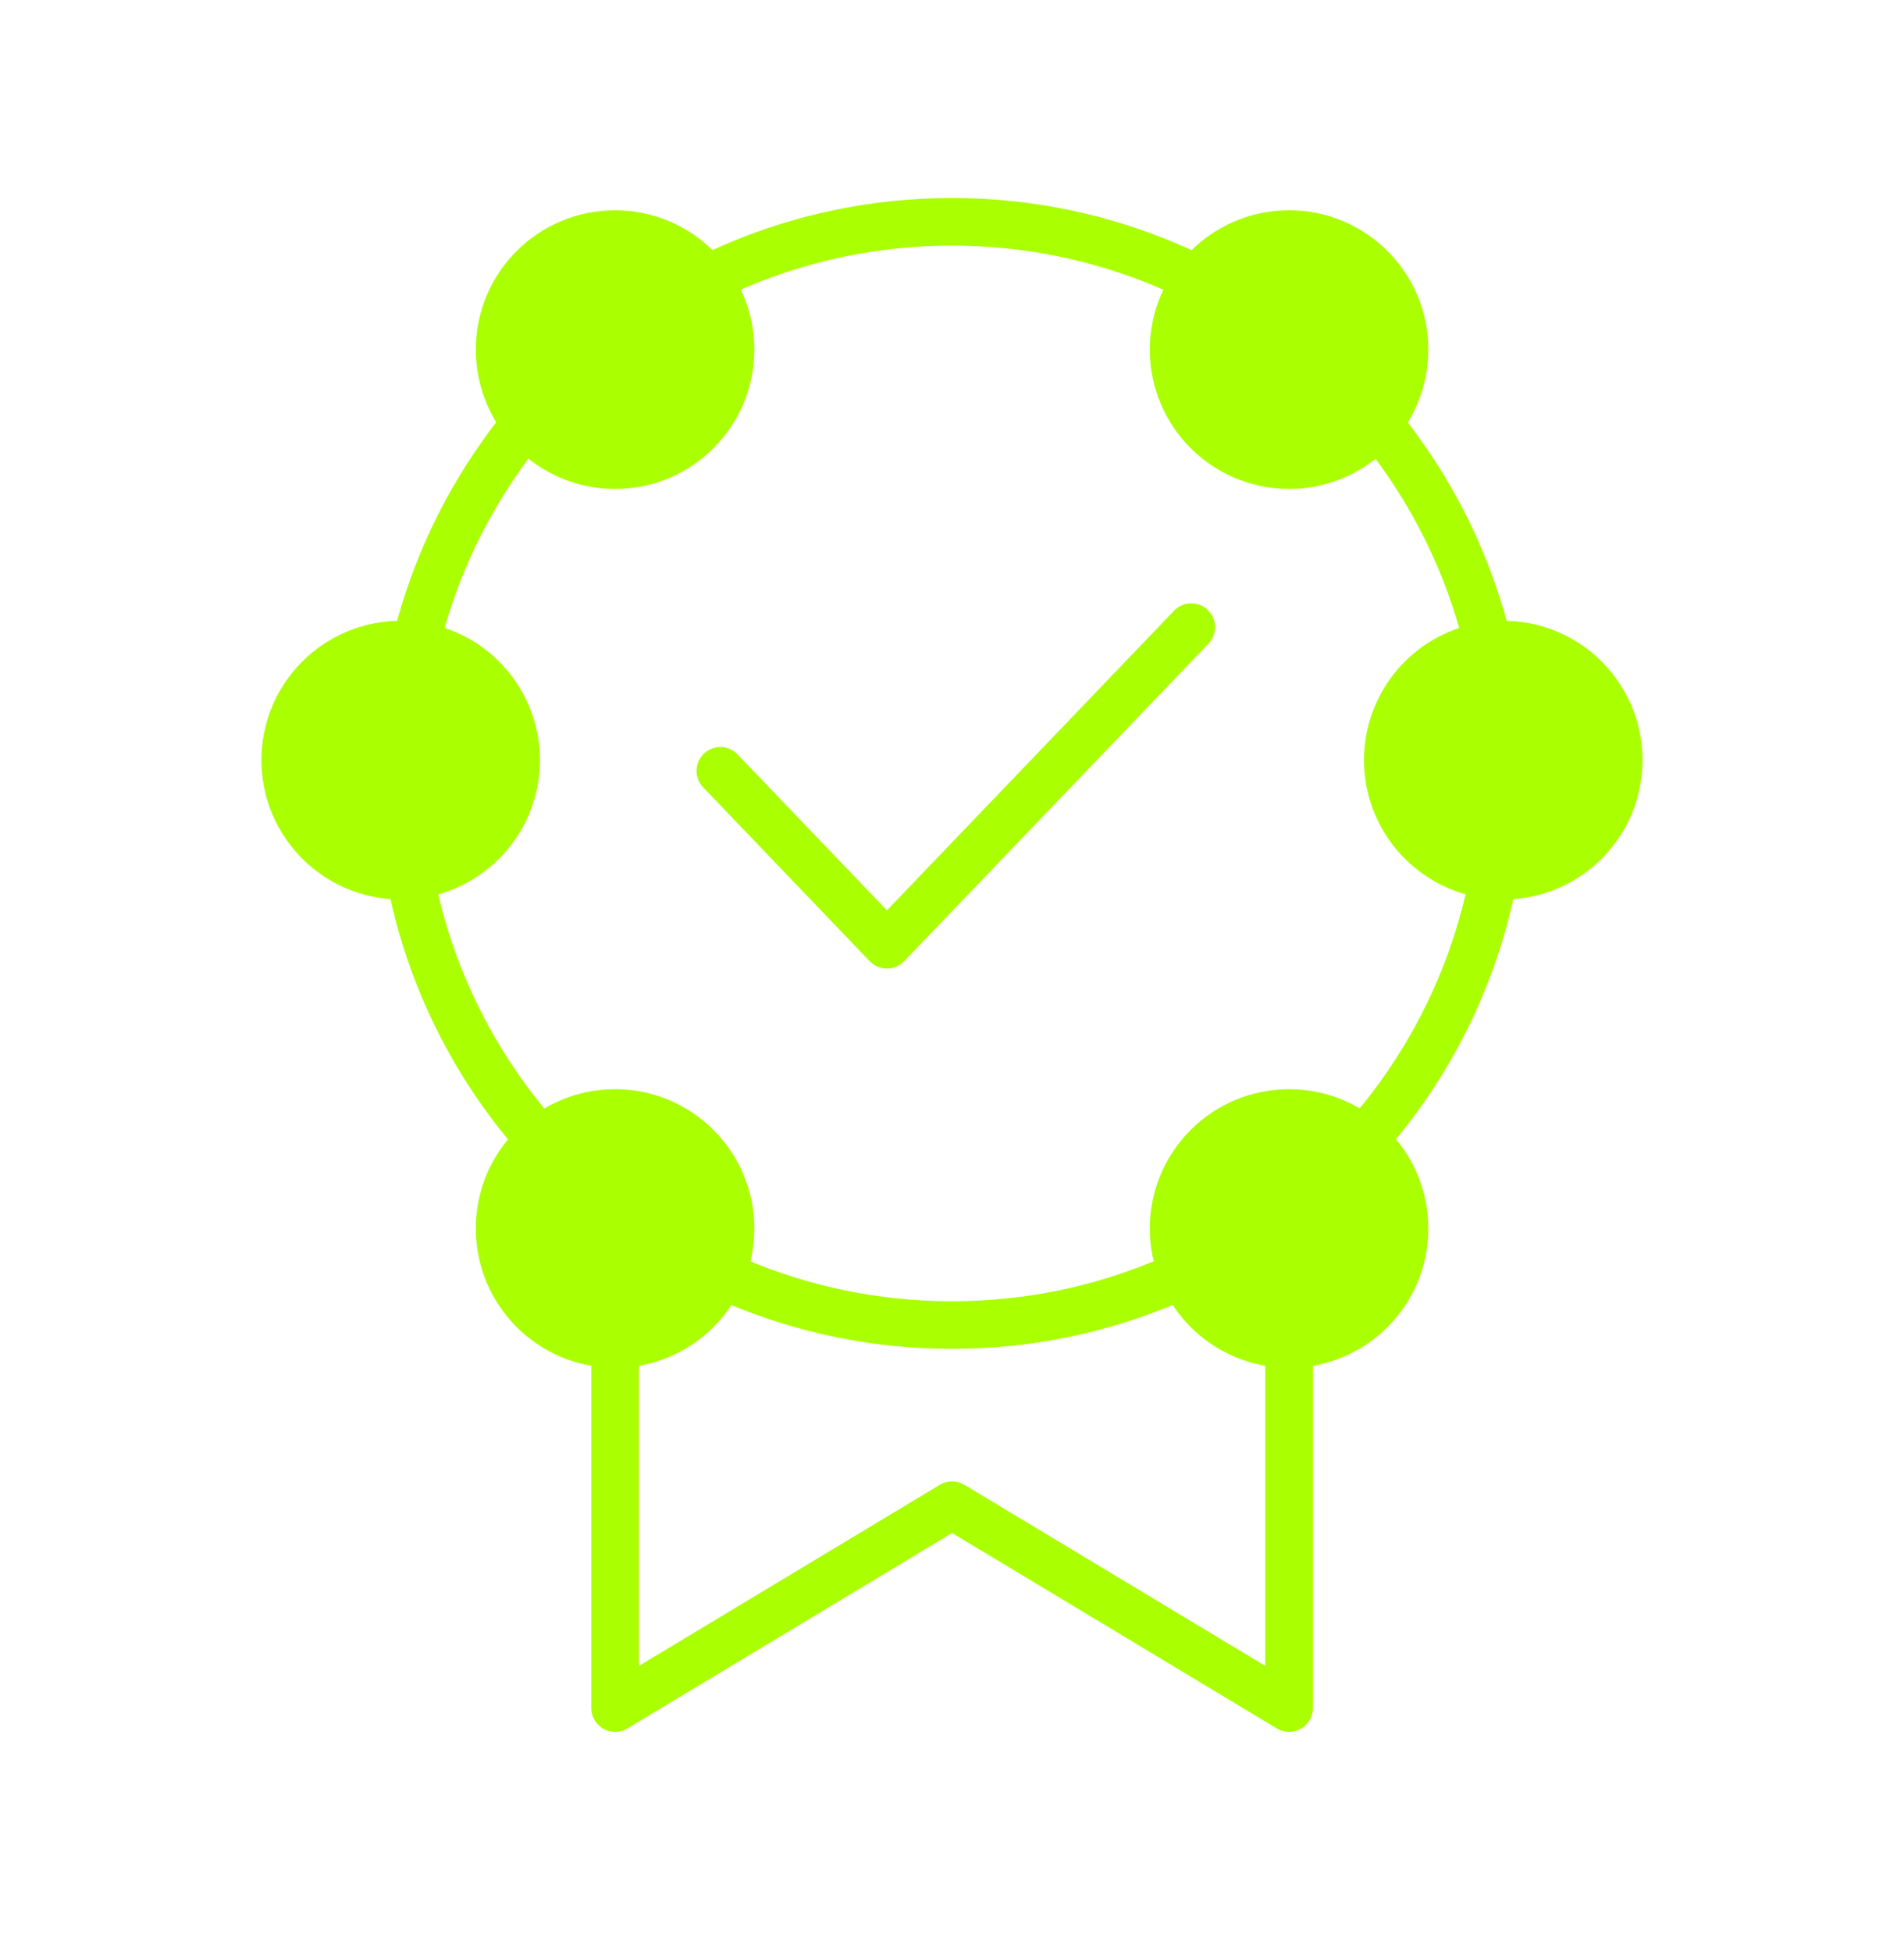 <svg width="40" height="41" viewBox="0 0 40 41" fill="none" xmlns="http://www.w3.org/2000/svg">
<path d="M19.998 27.826C26.396 27.826 31.582 22.64 31.582 16.242C31.582 9.845 26.396 4.658 19.998 4.658C13.6 4.658 8.414 9.845 8.414 16.242C8.414 22.64 13.6 27.826 19.998 27.826Z" stroke="#AAFF00" stroke-linecap="round" stroke-linejoin="round"/>
<path d="M27.082 25.389V35.869L20.002 31.609L12.922 35.869V25.389" stroke="#AAFF00" stroke-linecap="round" stroke-linejoin="round"/>
<path d="M15.133 16.188L18.633 19.84L25.027 13.17" stroke="#AAFF00" stroke-linecap="round" stroke-linejoin="round"/>
<path d="M12.921 28.224C14.261 28.224 15.347 27.138 15.347 25.798C15.347 24.459 14.261 23.373 12.921 23.373C11.582 23.373 10.496 24.459 10.496 25.798C10.496 27.138 11.582 28.224 12.921 28.224Z" fill="#AAFF00" stroke="#AAFF00" stroke-miterlimit="10"/>
<path d="M27.082 28.224C28.421 28.224 29.507 27.138 29.507 25.798C29.507 24.459 28.421 23.373 27.082 23.373C25.742 23.373 24.656 24.459 24.656 25.798C24.656 27.138 25.742 28.224 27.082 28.224Z" fill="#AAFF00" stroke="#AAFF00" stroke-miterlimit="10"/>
<path d="M12.921 9.767C14.261 9.767 15.347 8.681 15.347 7.341C15.347 6.002 14.261 4.916 12.921 4.916C11.582 4.916 10.496 6.002 10.496 7.341C10.496 8.681 11.582 9.767 12.921 9.767Z" fill="#AAFF00" stroke="#AAFF00" stroke-miterlimit="10"/>
<path d="M27.082 9.767C28.421 9.767 29.507 8.681 29.507 7.341C29.507 6.002 28.421 4.916 27.082 4.916C25.742 4.916 24.656 6.002 24.656 7.341C24.656 8.681 25.742 9.767 27.082 9.767Z" fill="#AAFF00" stroke="#AAFF00" stroke-miterlimit="10"/>
<path d="M8.418 18.388C9.757 18.388 10.843 17.302 10.843 15.963C10.843 14.623 9.757 13.537 8.418 13.537C7.078 13.537 5.992 14.623 5.992 15.963C5.992 17.302 7.078 18.388 8.418 18.388Z" fill="#AAFF00" stroke="#AAFF00" stroke-miterlimit="10"/>
<path d="M31.582 18.388C32.921 18.388 34.007 17.302 34.007 15.963C34.007 14.623 32.921 13.537 31.582 13.537C30.242 13.537 29.156 14.623 29.156 15.963C29.156 17.302 30.242 18.388 31.582 18.388Z" fill="#AAFF00" stroke="#AAFF00" stroke-miterlimit="10"/>
</svg>
